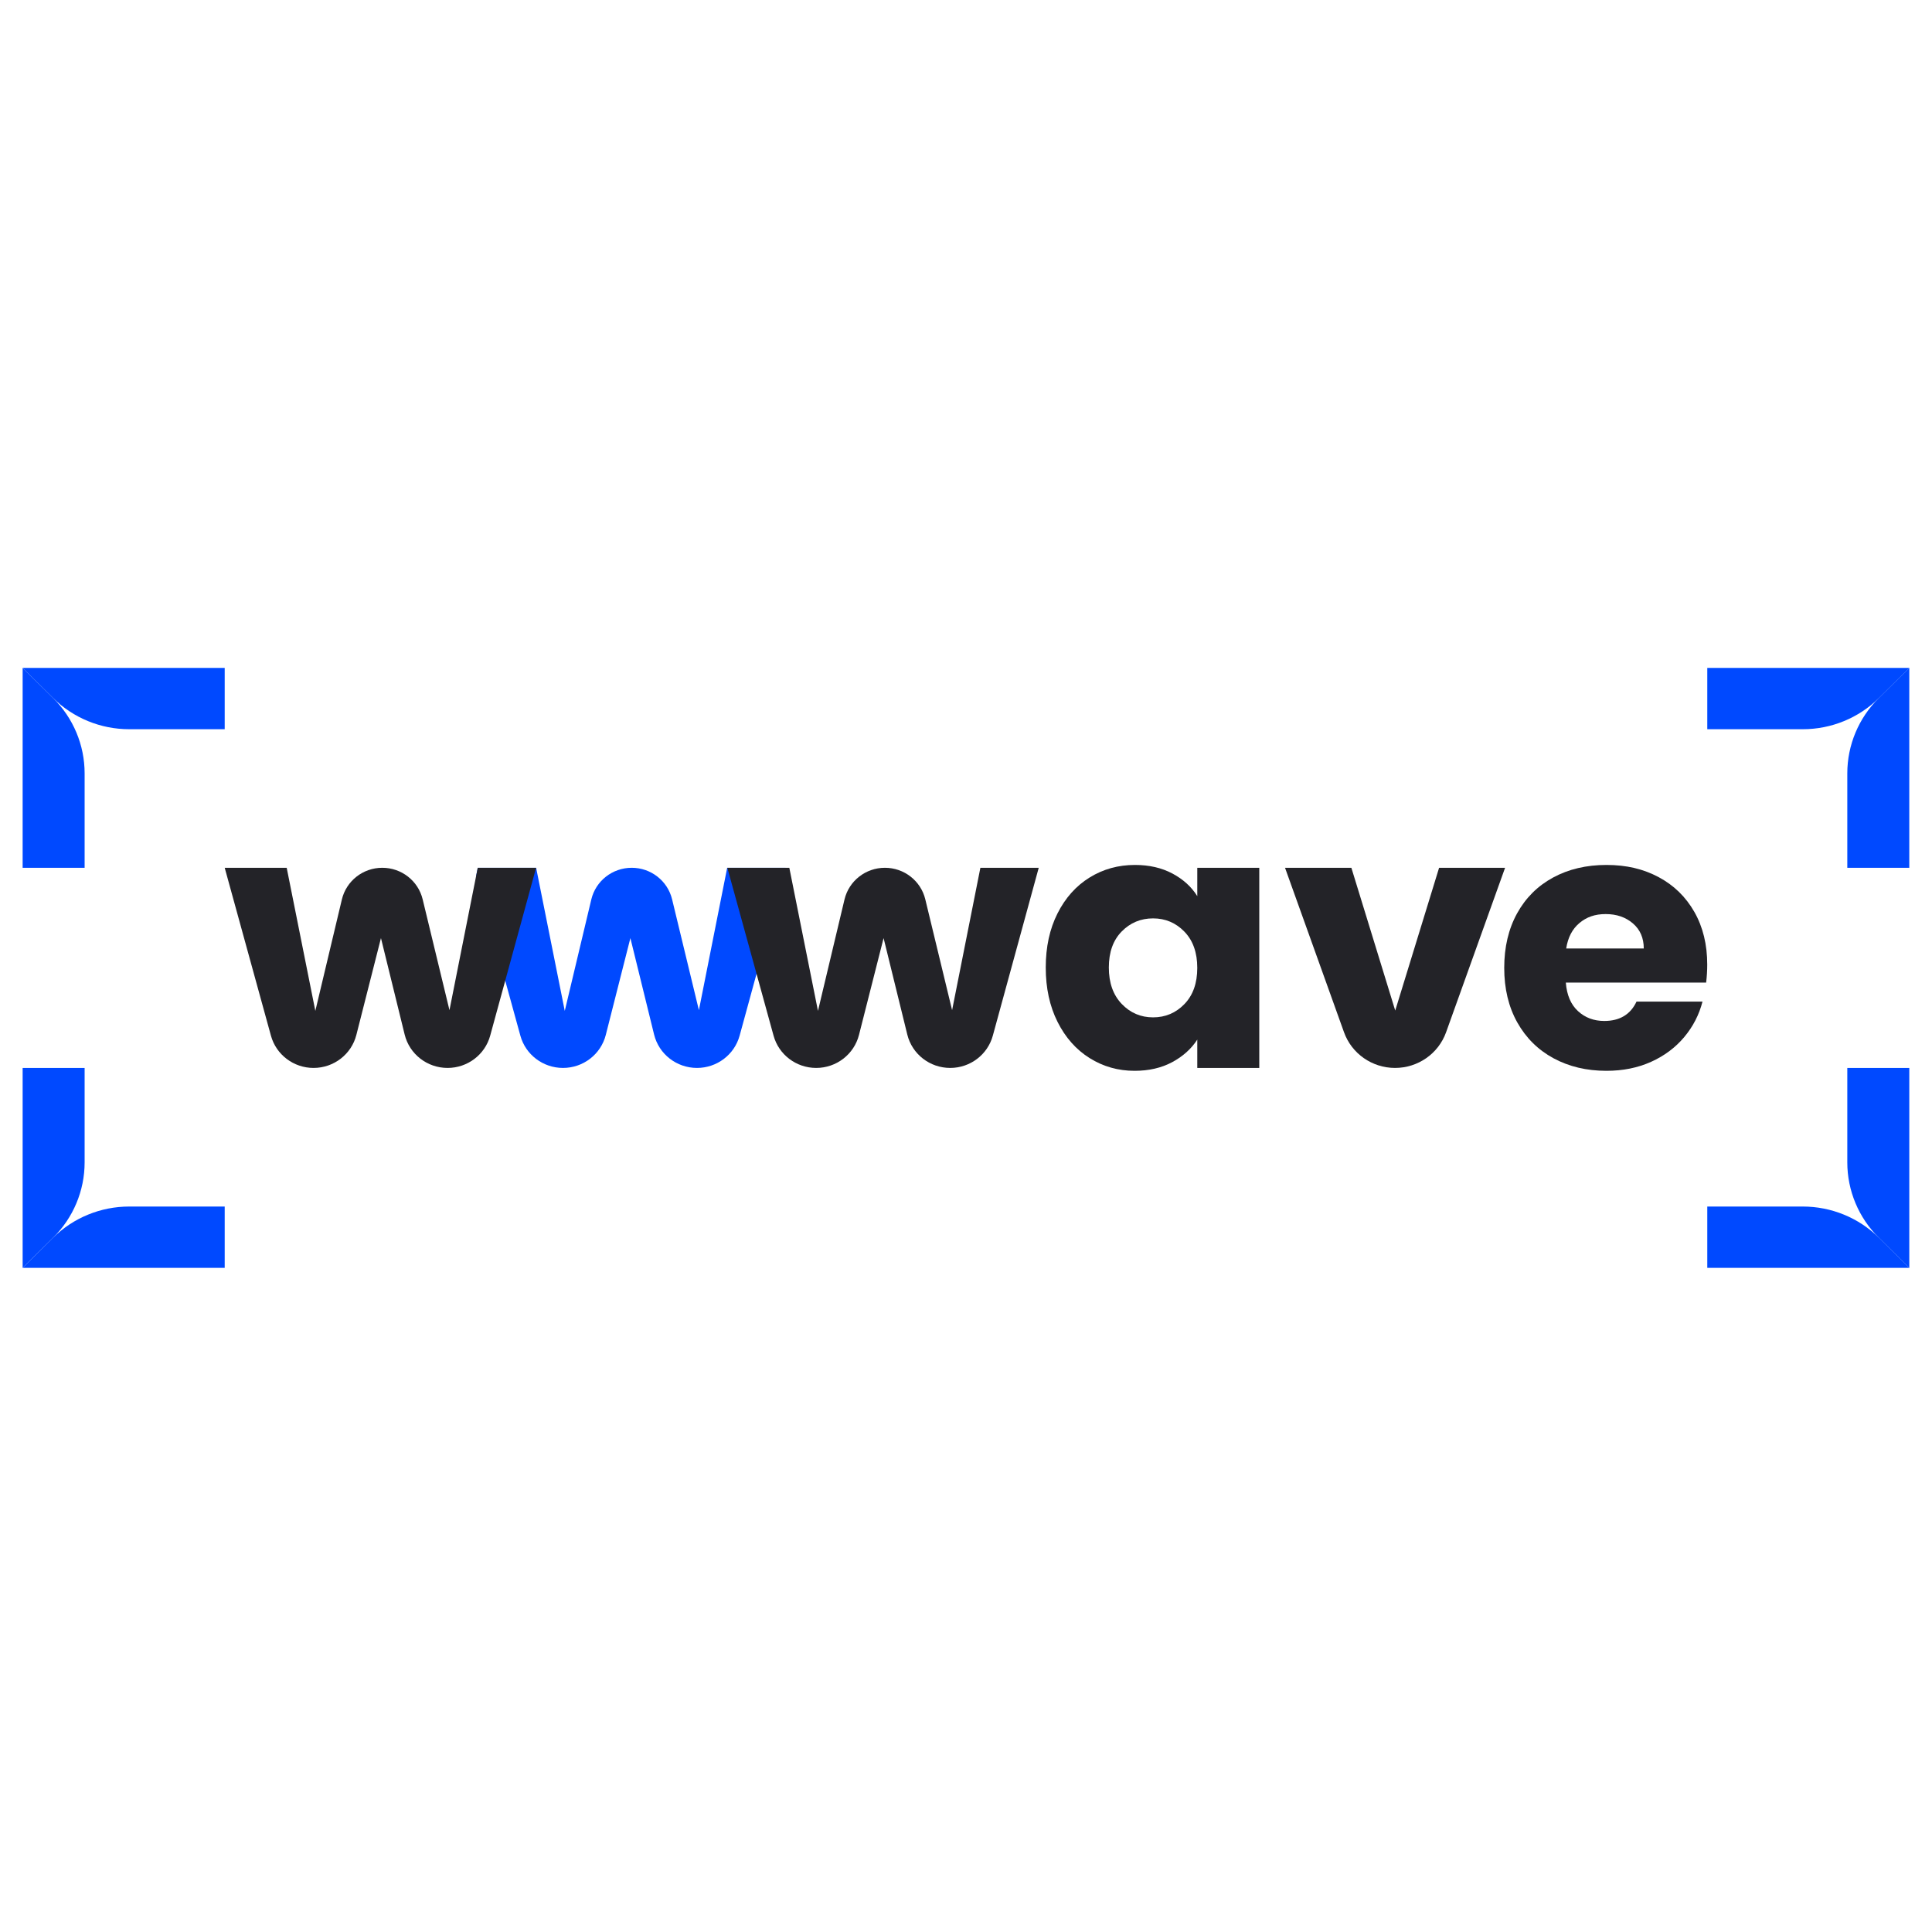<?xml version="1.0" encoding="UTF-8"?>
<svg xmlns="http://www.w3.org/2000/svg" xmlns:xlink="http://www.w3.org/1999/xlink" fill="none" version="1.1" width="512" height="512" viewBox="0 0 512 512">
  <rect x="0" y="0" width="512" height="512" fill="#808080" stroke="none"/>
  <defs>
    <clipPath id="master_svg0_65_0">
      <rect x="0" y="0" width="512" height="512" rx="0"></rect>
    </clipPath>
    <clipPath id="master_svg1_65_3">
      <rect x="6" y="177" width="500" height="159" rx="0"></rect>
    </clipPath>
  </defs>
  <g clip-path="url(#master_svg0_65_0)">
    <rect x="0" y="0" width="512" height="512" rx="0" fill="#FFFFFF" fill-opacity="1"></rect>
    <g clip-path="url(#master_svg1_65_3)">
      <g>
        <g>
          <g>
            <path d="M208.173,229.978C208.173,229.978,196.009,274.459,196.009,274.459C194.629,279.508,189.996,283.013,184.713,283.013C179.313,283.013,174.616,279.36,173.342,274.169C173.342,274.169,167.06,248.605,167.06,248.605C167.06,248.605,160.543,274.26,160.543,274.26C159.235,279.407,154.562,283.013,149.196,283.013C143.92,283.013,139.297,279.518,137.907,274.479C137.907,274.479,126.209,231.997,126.209,231.997C126.209,231.997,126.611,229.974,126.611,229.974C126.611,229.974,142.08,229.974,142.08,229.974C142.08,229.974,149.67,267.897,149.67,267.897C149.67,267.897,156.704,238.36,156.704,238.36C157.876,233.446,162.308,229.971,167.411,229.971C172.5,229.971,176.925,233.426,178.111,238.323C178.111,238.323,185.217,267.705,185.217,267.705C185.217,267.705,192.711,229.971,192.711,229.971C192.711,229.971,208.177,229.971,208.177,229.971C208.177,229.971,208.173,229.978,208.173,229.978Z" fill="#0049FF" fill-opacity="1" style="mix-blend-mode:passthrough"></path>
          </g>
        </g>
        <g>
          <g>
            <path d="M142.071,229.978C142.071,229.978,129.906,274.459,129.906,274.459C128.527,279.508,123.894,283.013,118.61,283.013C113.211,283.013,108.513,279.36,107.239,274.169C107.239,274.169,100.958,248.605,100.958,248.605C100.958,248.605,94.441,274.26,94.441,274.26C93.133,279.407,88.459,283.013,83.094,283.013C77.817,283.013,73.194,279.518,71.805,274.479C71.805,274.479,59.551,229.974,59.551,229.974C59.551,229.974,75.978,229.974,75.978,229.974C75.978,229.974,83.567,267.897,83.567,267.897C83.567,267.897,90.602,238.36,90.602,238.36C91.774,233.446,96.205,229.971,101.308,229.971C106.398,229.971,110.823,233.426,112.008,238.323C112.008,238.323,119.114,267.705,119.114,267.705C119.114,267.705,126.609,229.971,126.609,229.971C126.609,229.971,142.074,229.971,142.074,229.971C142.074,229.971,142.071,229.978,142.071,229.978Z" fill="#232328" fill-opacity="1" style="mix-blend-mode:passthrough"></path>
          </g>
        </g>
        <g>
          <g>
            <path d="M275.273,229.978C275.273,229.978,263.109,274.459,263.109,274.459C261.729,279.508,257.096,283.013,251.812,283.013C246.413,283.013,241.715,279.36,240.442,274.169C240.442,274.169,234.16,248.605,234.16,248.605C234.16,248.605,227.643,274.26,227.643,274.26C226.335,279.407,221.661,283.013,216.296,283.013C211.019,283.013,206.397,279.518,205.007,274.479C205.007,274.479,192.754,229.974,192.754,229.974C192.754,229.974,209.18,229.974,209.18,229.974C209.18,229.974,216.77,267.897,216.77,267.897C216.77,267.897,223.804,238.36,223.804,238.36C224.976,233.446,229.408,229.971,234.511,229.971C239.6,229.971,244.025,233.426,245.211,238.323C245.211,238.323,252.317,267.705,252.317,267.705C252.317,267.705,259.811,229.971,259.811,229.971C259.811,229.971,275.276,229.971,275.276,229.971C275.276,229.971,275.273,229.978,275.273,229.978Z" fill="#232328" fill-opacity="1" style="mix-blend-mode:passthrough"></path>
          </g>
        </g>
        <g>
          <g>
            <path d="M280.258,242.05C282.339,237.931,285.173,234.763,288.761,232.545C292.348,230.328,296.35,229.219,300.768,229.219C304.546,229.219,307.861,229.98,310.712,231.5C313.56,233.02,315.757,235.016,317.293,237.489C317.293,237.489,317.293,229.98,317.293,229.98C317.293,229.98,333.72,229.98,333.72,229.98C333.72,229.98,333.72,283.016,333.72,283.016C333.72,283.016,317.293,283.016,317.293,283.016C317.293,283.016,317.293,275.507,317.293,275.507C315.693,277.977,313.465,279.972,310.617,281.496C307.765,283.016,304.451,283.778,300.673,283.778C296.316,283.778,292.348,282.652,288.761,280.404C285.173,278.156,282.339,274.954,280.258,270.805C278.176,266.656,277.134,261.857,277.134,256.404C277.134,250.951,278.173,246.171,280.258,242.053C280.258,242.053,280.258,242.05,280.258,242.05ZM313.88,246.896C311.605,244.554,308.835,243.381,305.572,243.381C302.308,243.381,299.535,244.537,297.263,246.849C294.988,249.164,293.853,252.346,293.853,256.4C293.853,260.455,294.991,263.67,297.263,266.046C299.535,268.422,302.308,269.612,305.572,269.612C308.835,269.612,311.608,268.439,313.88,266.097C316.152,263.754,317.29,260.553,317.29,256.498C317.29,252.444,316.152,249.242,313.88,246.899C313.88,246.899,313.88,246.896,313.88,246.896Z" fill="#232328" fill-opacity="1" style="mix-blend-mode:passthrough"></path>
          </g>
        </g>
        <g>
          <g>
            <path d="M369.751,267.806C369.751,267.806,381.374,229.977,381.374,229.977C381.374,229.977,398.86,229.977,398.86,229.977C398.86,229.977,383.227,273.563,383.227,273.563C381.197,279.228,375.777,283.013,369.704,283.013C363.626,283.013,358.21,279.228,356.18,273.563C356.18,273.563,340.547,229.977,340.547,229.977C340.547,229.977,358.128,229.977,358.128,229.977C358.128,229.977,369.751,267.806,369.751,267.806Z" fill="#232328" fill-opacity="1" style="mix-blend-mode:passthrough"></path>
          </g>
        </g>
        <g>
          <g>
            <path d="M452.139,260.394C452.139,260.394,414.96,260.394,414.96,260.394C415.215,263.69,416.288,266.208,418.179,267.951C420.066,269.693,422.389,270.566,425.145,270.566C429.243,270.566,432.095,268.854,433.696,265.433C433.696,265.433,451.181,265.433,451.181,265.433C450.285,268.918,448.667,272.056,446.331,274.843C443.99,277.633,441.06,279.817,437.542,281.401C434.019,282.985,430.078,283.778,425.724,283.778C420.472,283.778,415.798,282.669,411.7,280.451C407.602,278.234,404.4,275.065,402.093,270.947C399.787,266.828,398.636,262.012,398.636,256.498C398.636,250.984,399.774,246.171,402.046,242.05C404.318,237.931,407.506,234.763,411.604,232.545C415.702,230.328,420.41,229.219,425.728,229.219C431.045,229.219,435.528,230.297,439.562,232.451C443.595,234.604,446.749,237.678,449.025,241.672C451.297,245.663,452.435,250.32,452.435,255.645C452.435,257.165,452.34,258.749,452.145,260.398C452.145,260.398,452.139,260.394,452.139,260.394ZM435.617,251.362C435.617,248.575,434.656,246.357,432.735,244.709C430.814,243.061,428.412,242.238,425.53,242.238C422.648,242.238,420.455,243.03,418.564,244.614C416.673,246.198,415.505,248.45,415.059,251.362C415.059,251.362,435.617,251.362,435.617,251.362Z" fill="#232328" fill-opacity="1" style="mix-blend-mode:passthrough"></path>
          </g>
        </g>
        <g>
          <g>
            <path d="M6,229.978C6,229.978,22.426,229.978,22.426,229.978C22.426,229.978,22.426,204.947,22.426,204.947C22.426,197.458,19.418,190.276,14.067,184.981C14.067,184.981,6,177,6,177C6,177,6,229.978,6,229.978Z" fill="#0049FF" fill-opacity="1" style="mix-blend-mode:passthrough"></path>
          </g>
        </g>
        <g>
          <g>
            <path d="M59.547,177C59.547,177,59.547,193.252,59.547,193.252C59.547,193.252,34.247,193.252,34.247,193.252C26.678,193.252,19.418,190.276,14.067,184.981C14.067,184.981,6,177,6,177C6,177,59.547,177,59.547,177Z" fill="#0049FF" fill-opacity="1" style="mix-blend-mode:passthrough"></path>
          </g>
        </g>
        <g>
          <g>
            <path d="M6,283.018C6,283.018,22.426,283.018,22.426,283.018C22.426,283.018,22.426,308.05,22.426,308.05C22.426,315.538,19.418,322.721,14.067,328.015C14.067,328.015,6,335.996,6,335.996C6,335.996,6,283.018,6,283.018Z" fill="#0049FF" fill-opacity="1" style="mix-blend-mode:passthrough"></path>
          </g>
        </g>
        <g>
          <g>
            <path d="M59.547,335.996C59.547,335.996,59.547,319.744,59.547,319.744C59.547,319.744,34.247,319.744,34.247,319.744C26.678,319.744,19.418,322.72,14.067,328.015C14.067,328.015,6,335.996,6,335.996C6,335.996,59.547,335.996,59.547,335.996Z" fill="#0049FF" fill-opacity="1" style="mix-blend-mode:passthrough"></path>
          </g>
        </g>
        <g>
          <g>
            <path d="M505.98,229.978C505.98,229.978,489.554,229.978,489.554,229.978C489.554,229.978,489.554,204.947,489.554,204.947C489.554,197.458,492.562,190.276,497.913,184.981C497.913,184.981,505.98,177,505.98,177C505.98,177,505.98,229.978,505.98,229.978Z" fill="#0049FF" fill-opacity="1" style="mix-blend-mode:passthrough"></path>
          </g>
        </g>
        <g>
          <g>
            <path d="M452.449,177C452.449,177,452.449,193.252,452.449,193.252C452.449,193.252,477.749,193.252,477.749,193.252C485.319,193.252,492.578,190.276,497.93,184.981C497.93,184.981,505.996,177,505.996,177C505.996,177,452.449,177,452.449,177Z" fill="#0049FF" fill-opacity="1" style="mix-blend-mode:passthrough"></path>
          </g>
        </g>
        <g>
          <g>
            <path d="M505.98,283.018C505.98,283.018,489.554,283.018,489.554,283.018C489.554,283.018,489.554,308.05,489.554,308.05C489.554,315.538,492.562,322.721,497.913,328.015C497.913,328.015,505.983,336,505.983,336C505.983,336,505.983,283.022,505.983,283.022C505.983,283.022,505.98,283.018,505.98,283.018Z" fill="#0049FF" fill-opacity="1" style="mix-blend-mode:passthrough"></path>
          </g>
        </g>
        <g>
          <g>
            <path d="M452.449,335.996C452.449,335.996,452.449,319.744,452.449,319.744C452.449,319.744,477.749,319.744,477.749,319.744C485.319,319.744,492.578,322.72,497.93,328.015C497.93,328.015,506,336,506,336C506,336,452.452,336,452.452,336C452.452,336,452.449,335.996,452.449,335.996Z" fill="#0049FF" fill-opacity="1" style="mix-blend-mode:passthrough"></path>
          </g>
        </g>
      </g>
    </g>
  </g>
</svg>
